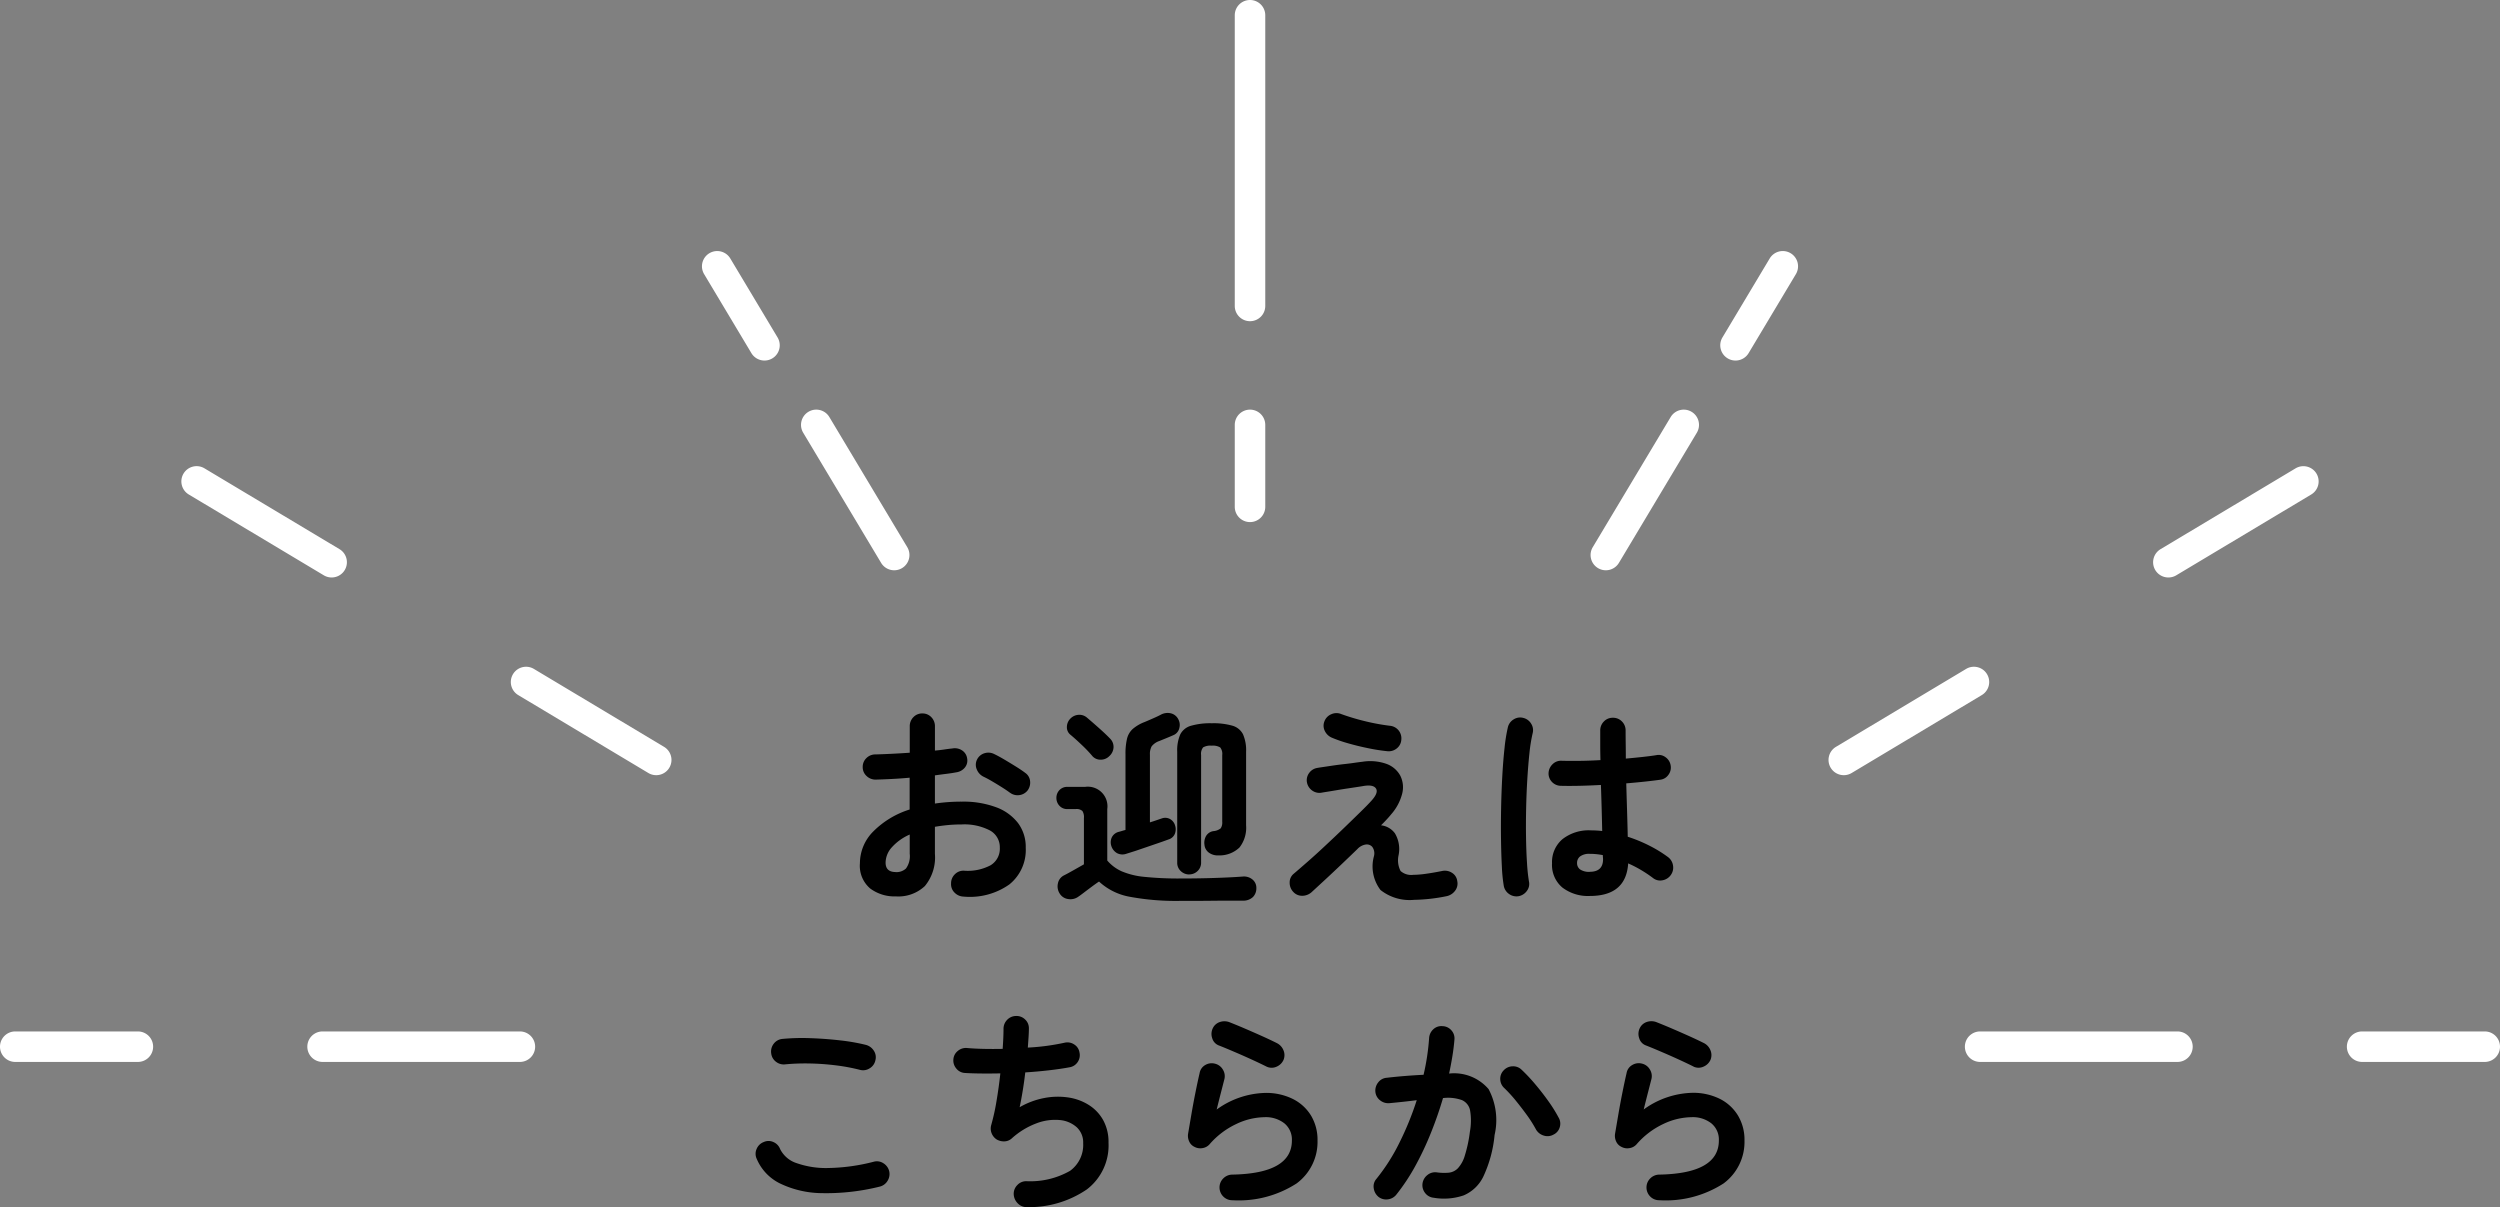 <svg xmlns="http://www.w3.org/2000/svg" width="163.946" height="79.163" viewBox="0 0 163.946 79.163"><rect x="0" y="0" width="163.946" height="79.163" fill="#808080" stroke="none"/><g transform="translate(-1225.51 -688.79)"><path d="M0,20.064a1,1,0,0,1-1-1V0A1,1,0,0,1,0-1,1,1,0,0,1,1,0V19.064A1,1,0,0,1,0,20.064Z" transform="translate(1307.484 689.79)" fill="#fff"/><path d="M0,6.375a1,1,0,0,1-1-1V0A1,1,0,0,1,0-1,1,1,0,0,1,1,0V5.375A1,1,0,0,1,0,6.375Z" transform="translate(1307.484 716.653)" fill="#fff"/><path d="M5.111,9.535a1,1,0,0,1-.859-.486L-.858.514A1,1,0,0,1-.514-.858,1,1,0,0,1,.858-.514l5.11,8.535a1,1,0,0,1-.857,1.514Z" transform="translate(1279.04 716.653)" fill="#fff"/><path d="M3.1,6.18a1,1,0,0,1-.859-.486L-.858.514A1,1,0,0,1-.514-.858,1,1,0,0,1,.858-.514l3.1,5.18A1,1,0,0,1,3.1,6.18Z" transform="translate(1272.544 706.254)" fill="#fff"/><path d="M8.534,6.11a1,1,0,0,1-.513-.142L-.514.858A1,1,0,0,1-.858-.514,1,1,0,0,1,.514-.858l8.535,5.11A1,1,0,0,1,8.534,6.11Z" transform="translate(1260.009 733.515)" fill="#fff"/><path d="M8.854,6.3a1,1,0,0,1-.513-.142L-.514.858A1,1,0,0,1-.858-.514,1,1,0,0,1,.514-.858l8.855,5.3A1,1,0,0,1,8.854,6.3Z" transform="translate(1238.404 720.36)" fill="#fff"/><path d="M12.94,1H0A1,1,0,0,1-1,0,1,1,0,0,1,0-1H12.94a1,1,0,0,1,1,1A1,1,0,0,1,12.94,1Z" transform="translate(1246.664 757.43)" fill="#fff"/><path d="M8.042,1H0A1,1,0,0,1-1,0,1,1,0,0,1,0-1H8.042a1,1,0,0,1,1,1A1,1,0,0,1,8.042,1Z" transform="translate(1226.51 757.43)" fill="#fff"/><path d="M0,9.535a1,1,0,0,1-.513-.142A1,1,0,0,1-.858,8.021L4.252-.514A1,1,0,0,1,5.623-.858,1,1,0,0,1,5.968.514L.858,9.049A1,1,0,0,1,0,9.535Z" transform="translate(1330.818 716.653)" fill="#fff"/><path d="M0,6.18a1,1,0,0,1-.513-.142A1,1,0,0,1-.858,4.666l3.1-5.18A1,1,0,0,1,3.615-.858,1,1,0,0,1,3.959.514l-3.1,5.18A1,1,0,0,1,0,6.18Z" transform="translate(1339.322 706.254)" fill="#fff"/><path d="M0,6.11a1,1,0,0,1-.859-.486A1,1,0,0,1-.514,4.252L8.021-.858a1,1,0,0,1,1.372.344A1,1,0,0,1,9.049.858L.514,5.968A1,1,0,0,1,0,6.11Z" transform="translate(1346.423 733.515)" fill="#fff"/><path d="M0,6.3a1,1,0,0,1-.859-.486A1,1,0,0,1-.514,4.444l8.855-5.3a1,1,0,0,1,1.372.344A1,1,0,0,1,9.369.858L.514,6.16A1,1,0,0,1,0,6.3Z" transform="translate(1367.708 720.36)" fill="#fff"/><path d="M12.94,1H0A1,1,0,0,1-1,0,1,1,0,0,1,0-1H12.94a1,1,0,0,1,1,1A1,1,0,0,1,12.94,1Z" transform="translate(1355.364 757.43)" fill="#fff"/><path d="M8.041,1H0A1,1,0,0,1-1,0,1,1,0,0,1,0-1H8.041a1,1,0,0,1,1,1A1,1,0,0,1,8.041,1Z" transform="translate(1380.415 757.43)" fill="#fff"/><path d="M-19.67.588a.862.862,0,0,1-.595-.259.764.764,0,0,1-.231-.6.815.815,0,0,1,.252-.609.785.785,0,0,1,.6-.231A3.2,3.2,0,0,0-17.9-1.47,1.267,1.267,0,0,0-17.3-2.618a1.249,1.249,0,0,0-.651-1.134,3.621,3.621,0,0,0-1.855-.392q-.476,0-.91.042t-.84.112v1.764a2.954,2.954,0,0,1-.658,2.121,2.531,2.531,0,0,1-1.9.679A2.67,2.67,0,0,1-25.8.056,1.955,1.955,0,0,1-26.474-1.6,2.957,2.957,0,0,1-25.6-3.682a5.809,5.809,0,0,1,2.387-1.442V-7.21q-.6.056-1.169.084t-1.057.042a.846.846,0,0,1-.6-.238.777.777,0,0,1-.252-.588.787.787,0,0,1,.245-.588.822.822,0,0,1,.6-.238q.49-.014,1.064-.042t1.176-.07V-10.57a.84.84,0,0,1,.238-.609.787.787,0,0,1,.588-.245.787.787,0,0,1,.588.245.84.84,0,0,1,.238.609v1.582q.322-.028.6-.07t.546-.07a.866.866,0,0,1,.63.126.744.744,0,0,1,.336.532.72.72,0,0,1-.154.6.883.883,0,0,1-.56.308q-.294.056-.651.1t-.749.1v1.848a11.988,11.988,0,0,1,1.778-.126,6.147,6.147,0,0,1,2.226.364,3.212,3.212,0,0,1,1.449,1.043A2.613,2.613,0,0,1-15.6-2.618,2.9,2.9,0,0,1-16.674-.21,4.488,4.488,0,0,1-19.67.588Zm3.052-6.8q-.224-.168-.546-.371t-.644-.392q-.322-.189-.56-.3a.9.9,0,0,1-.441-.476.761.761,0,0,1,.007-.63.8.8,0,0,1,.5-.434.84.84,0,0,1,.637.056q.294.14.672.364t.749.455q.371.231.609.413A.735.735,0,0,1-15.316-7a.855.855,0,0,1-.154.616.819.819,0,0,1-.539.315A.817.817,0,0,1-16.618-6.216Zm-7.5,5.194a.914.914,0,0,0,.665-.238,1.376,1.376,0,0,0,.245-.966v-1.26a3.374,3.374,0,0,0-1.169.833,1.529,1.529,0,0,0-.413,1Q-24.794-1.022-24.122-1.022Zm19.236.154a.787.787,0,0,1-.546-.217.731.731,0,0,1-.238-.567V-8.9a2.621,2.621,0,0,1,.2-1.148,1.126,1.126,0,0,1,.7-.567A4.6,4.6,0,0,1-3.4-10.78a4.524,4.524,0,0,1,1.358.161,1.124,1.124,0,0,1,.693.567,2.621,2.621,0,0,1,.2,1.148v4.816a2.1,2.1,0,0,1-.434,1.456,1.894,1.894,0,0,1-1.372.518.991.991,0,0,1-.616-.168.714.714,0,0,1-.308-.532A.885.885,0,0,1-3.766-3.4a.669.669,0,0,1,.49-.308.872.872,0,0,0,.462-.182.687.687,0,0,0,.1-.434V-8.694a.672.672,0,0,0-.133-.5A.927.927,0,0,0-3.4-9.31a.961.961,0,0,0-.567.112.672.672,0,0,0-.133.5v7.042a.742.742,0,0,1-.231.567A.779.779,0,0,1-4.886-.868ZM-5.432.868A16.563,16.563,0,0,1-8.771.6a4,4,0,0,1-2.023-1q-.21.14-.483.343t-.511.385q-.238.182-.364.266a.877.877,0,0,1-.665.154.769.769,0,0,1-.567-.378.865.865,0,0,1-.105-.651A.742.742,0,0,1-13.1-.8q.224-.112.609-.329l.707-.4V-4.564a.746.746,0,0,0-.1-.462.571.571,0,0,0-.441-.126h-.532a.681.681,0,0,1-.532-.217.738.738,0,0,1-.2-.511.731.731,0,0,1,.2-.518.692.692,0,0,1,.532-.21h1.148a1.287,1.287,0,0,1,1.456,1.456v3.374a2.665,2.665,0,0,0,.945.707,5.006,5.006,0,0,0,1.491.364A22.02,22.02,0,0,0-5.432-.6q1.148,0,2.219-.035t1.827-.091a.876.876,0,0,1,.651.189A.7.7,0,0,1-.476.028.815.815,0,0,1-.693.609a.913.913,0,0,1-.665.245h-.994q-.56,0-1.134.007T-4.571.868ZM-8.988-2.226a.766.766,0,0,1-.623-.035.825.825,0,0,1-.371-.455A.773.773,0,0,1-9.954-3.3a.691.691,0,0,1,.448-.357q.112-.028.224-.063t.224-.063V-8.75a4.252,4.252,0,0,1,.1-1.015,1.272,1.272,0,0,1,.371-.637,2.617,2.617,0,0,1,.791-.462q.238-.1.567-.245t.511-.245a.929.929,0,0,1,.637-.077.734.734,0,0,1,.483.385.762.762,0,0,1,.077.553.659.659,0,0,1-.343.469q-.182.084-.49.21t-.49.2a1.086,1.086,0,0,0-.5.35,1.06,1.06,0,0,0-.112.546v4.438q.224-.07.427-.14l.371-.126a.649.649,0,0,1,.511.042.7.7,0,0,1,.343.434.8.8,0,0,1-.014.532.635.635,0,0,1-.42.378q-.224.084-.588.21l-.777.266-.777.266Q-8.75-2.3-8.988-2.226Zm-2.24-6.4a8.683,8.683,0,0,0-.7-.735q-.434-.413-.756-.679a.619.619,0,0,1-.217-.5.779.779,0,0,1,.217-.532.814.814,0,0,1,.518-.259.761.761,0,0,1,.574.175q.364.308.812.707t.714.679a.762.762,0,0,1,.224.574.824.824,0,0,1-.28.574.776.776,0,0,1-.553.231A.707.707,0,0,1-11.228-8.624ZM9.87.8A3.074,3.074,0,0,1,7.665.154a2.547,2.547,0,0,1-.427-2.226.724.724,0,0,0-.112-.6.474.474,0,0,0-.441-.154.948.948,0,0,0-.539.3q-.462.448-1.036.994T4-.49l-.868.8a.919.919,0,0,1-.609.224A.769.769,0,0,1,1.946.28a.855.855,0,0,1-.238-.609A.724.724,0,0,1,1.974-.91q.378-.322.924-.8t1.155-1.05q.609-.567,1.19-1.127T6.307-4.921q.483-.469.749-.763.49-.532.315-.812t-.833-.168q-.07.014-.35.056l-.658.1q-.378.056-.749.119t-.637.105q-.266.042-.336.056a.809.809,0,0,1-.623-.14A.844.844,0,0,1,2.842-6.9a.793.793,0,0,1,.147-.623.815.815,0,0,1,.539-.329q.07-.014.357-.056l.672-.1q.385-.056.784-.1T6.048-8.2q.308-.042.434-.056a3.213,3.213,0,0,1,1.575.14,1.683,1.683,0,0,1,.9.763,1.688,1.688,0,0,1,.133,1.176A3.283,3.283,0,0,1,8.358-4.8q-.112.14-.287.329T7.7-4.088a1.314,1.314,0,0,1,.91.525,2.008,2.008,0,0,1,.238,1.449,1.535,1.535,0,0,0,.133,1.022,1.048,1.048,0,0,0,.833.252,6.306,6.306,0,0,0,.84-.07q.5-.07,1.05-.182a.854.854,0,0,1,.637.112.736.736,0,0,1,.357.546.768.768,0,0,1-.147.644A.918.918,0,0,1,12,.56,11.454,11.454,0,0,1,9.87.8ZM8.12-8.946a12.181,12.181,0,0,1-1.274-.2q-.686-.14-1.316-.322a8.914,8.914,0,0,1-1.05-.364.9.9,0,0,1-.469-.448.761.761,0,0,1-.021-.63.808.808,0,0,1,.448-.462.813.813,0,0,1,.644-.014,14.771,14.771,0,0,0,1.533.462,13.733,13.733,0,0,0,1.659.308.829.829,0,0,1,.574.3A.827.827,0,0,1,9.03-9.7a.782.782,0,0,1-.294.567A.834.834,0,0,1,8.12-8.946ZM21.392.546a2.761,2.761,0,0,1-1.8-.553A1.931,1.931,0,0,1,18.914-1.6a1.965,1.965,0,0,1,.679-1.575,2.783,2.783,0,0,1,1.869-.581,6.717,6.717,0,0,1,.742.042q-.014-.658-.035-1.435T22.12-6.734q-.742.042-1.435.056t-1.2,0a.812.812,0,0,1-.581-.259.787.787,0,0,1-.217-.6.852.852,0,0,1,.273-.567.769.769,0,0,1,.581-.217q.49.014,1.155.007t1.393-.049q-.014-.532-.014-1.022V-10.3a.822.822,0,0,1,.238-.595.787.787,0,0,1,.588-.245.8.8,0,0,1,.6.245.822.822,0,0,1,.238.595q0,.434.007.9t.007.938q.616-.056,1.127-.112t.861-.112a.747.747,0,0,1,.616.133.807.807,0,0,1,.336.539.79.79,0,0,1-.147.616.757.757,0,0,1-.539.322q-.392.056-.973.119t-1.253.119q.028.98.056,1.89t.042,1.61a9.829,9.829,0,0,1,1.449.6,8.343,8.343,0,0,1,1.183.728.836.836,0,0,1,.336.553.818.818,0,0,1-.14.623.838.838,0,0,1-.539.35.746.746,0,0,1-.623-.14,8.5,8.5,0,0,0-.77-.518,7.628,7.628,0,0,0-.868-.448Q23.772.546,21.392.546ZM16.73.56A.83.83,0,0,1,16.1.42a.835.835,0,0,1-.35-.532,10.487,10.487,0,0,1-.126-1.26q-.042-.8-.056-1.792t.007-2.065q.021-1.071.077-2.086T15.8-9.163a10.95,10.95,0,0,1,.217-1.351.822.822,0,0,1,.378-.518.788.788,0,0,1,.63-.1.822.822,0,0,1,.518.378.788.788,0,0,1,.1.63,10.288,10.288,0,0,0-.21,1.3q-.084.784-.14,1.715t-.077,1.911q-.021.98-.007,1.9t.063,1.666A11.683,11.683,0,0,0,17.4-.406a.747.747,0,0,1-.133.616A.862.862,0,0,1,16.73.56Zm4.662-1.6q.868,0,.868-.826,0-.042-.007-.112t-.007-.154a4.344,4.344,0,0,0-.854-.084.991.991,0,0,0-.637.168.537.537,0,0,0-.2.434.505.505,0,0,0,.2.42A1.053,1.053,0,0,0,21.392-1.036Z" transform="translate(1308.376 747)"/><path d="M-24.29-.392a14.463,14.463,0,0,1-3.773.427A6.463,6.463,0,0,1-30.821-.6a3.177,3.177,0,0,1-1.533-1.624.776.776,0,0,1,0-.644.808.808,0,0,1,.462-.448.76.76,0,0,1,.637,0,.81.81,0,0,1,.441.462,1.838,1.838,0,0,0,1.092.924,5.825,5.825,0,0,0,2.121.315,12.619,12.619,0,0,0,2.933-.413.773.773,0,0,1,.63.105.848.848,0,0,1,.378.525.833.833,0,0,1-.112.63A.822.822,0,0,1-24.29-.392ZM-25.578-8.05a12.452,12.452,0,0,0-1.617-.3,16.288,16.288,0,0,0-1.7-.119,13.991,13.991,0,0,0-1.568.056.823.823,0,0,1-.623-.168.8.8,0,0,1-.315-.56.823.823,0,0,1,.168-.623.8.8,0,0,1,.56-.315,13.834,13.834,0,0,1,1.848-.049q1.008.035,1.967.147a12.912,12.912,0,0,1,1.673.294.886.886,0,0,1,.518.385.769.769,0,0,1,.1.623.79.79,0,0,1-.371.525A.792.792,0,0,1-25.578-8.05Zm10.962,9a.785.785,0,0,1-.6-.231.9.9,0,0,1-.28-.6.807.807,0,0,1,.231-.609.789.789,0,0,1,.6-.259,5.272,5.272,0,0,0,2.863-.679,2.1,2.1,0,0,0,.861-1.813,1.356,1.356,0,0,0-.427-1.05,1.919,1.919,0,0,0-1.12-.469,3.41,3.41,0,0,0-1.519.217,5.056,5.056,0,0,0-1.624.994.747.747,0,0,1-.483.189.942.942,0,0,1-.511-.133.861.861,0,0,1-.322-.406.82.82,0,0,1-.028-.518,14.147,14.147,0,0,0,.35-1.582q.154-.91.252-1.82-.686.014-1.288.007t-1.05-.035a.771.771,0,0,1-.553-.294.813.813,0,0,1-.189-.6.771.771,0,0,1,.294-.553.813.813,0,0,1,.6-.189q.462.042,1.071.056t1.267,0q.028-.392.042-.721t.014-.581a.836.836,0,0,1,.231-.595.812.812,0,0,1,.581-.259.8.8,0,0,1,.6.224.777.777,0,0,1,.252.588q0,.238-.021.56t-.049.7a14.69,14.69,0,0,0,2.422-.322.8.8,0,0,1,.623.119.752.752,0,0,1,.343.525.792.792,0,0,1-.112.616.783.783,0,0,1-.518.35q-.6.112-1.358.2t-1.568.14q-.07.616-.168,1.211t-.2,1.071a5.138,5.138,0,0,1,1.6-.6,4.684,4.684,0,0,1,1.568-.042,3.482,3.482,0,0,1,1.358.49,2.759,2.759,0,0,1,.952,1,2.968,2.968,0,0,1,.35,1.477A3.628,3.628,0,0,1-10.7-.21,6.719,6.719,0,0,1-14.616.952ZM-1.148.5A.822.822,0,0,1-1.743.266.837.837,0,0,1-2-.322a.822.822,0,0,1,.238-.6.837.837,0,0,1,.588-.259q3.92-.07,3.92-2.24a1.376,1.376,0,0,0-.49-1.12,1.976,1.976,0,0,0-1.3-.406A4.43,4.43,0,0,0-.9-4.5,5.291,5.291,0,0,0-2.646-3.178a.773.773,0,0,1-.469.259A.8.8,0,0,1-3.64-3a.705.705,0,0,1-.35-.357.875.875,0,0,1-.07-.511q.1-.588.217-1.274t.259-1.393q.14-.707.28-1.309a.75.75,0,0,1,.371-.525A.825.825,0,0,1-2.3-8.456a.816.816,0,0,1,.518.385.808.808,0,0,1,.1.637q-.1.392-.231.9t-.273,1.085A5.649,5.649,0,0,1,.994-6.538,3.932,3.932,0,0,1,2.8-6.146,2.918,2.918,0,0,1,4-5.054a3.083,3.083,0,0,1,.427,1.638A3.387,3.387,0,0,1,3.052-.6,6.994,6.994,0,0,1-1.148.5ZM1.092-8.26Q.644-8.484.077-8.743t-1.134-.5q-.567-.245-1-.413a.716.716,0,0,1-.42-.462.853.853,0,0,1,.028-.644.781.781,0,0,1,.476-.427.928.928,0,0,1,.644.021q.462.182,1,.413t1.085.476q.546.245.994.469a.9.9,0,0,1,.441.469.816.816,0,0,1,.007.637.868.868,0,0,1-.462.448A.776.776,0,0,1,1.092-8.26ZM12.04.336a.8.8,0,0,1-.56-.315A.823.823,0,0,1,11.312-.6a.85.85,0,0,1,.329-.56.8.8,0,0,1,.609-.168,3.489,3.489,0,0,0,.784.021.982.982,0,0,0,.595-.287,2.1,2.1,0,0,0,.455-.826A8.9,8.9,0,0,0,14.42-4a4.013,4.013,0,0,0,.014-1.379.925.925,0,0,0-.532-.686A2.714,2.714,0,0,0,12.656-6.2q-.336,1.148-.8,2.3a19.9,19.9,0,0,1-1.029,2.177A13.171,13.171,0,0,1,9.6.126a.828.828,0,0,1-.553.315A.81.81,0,0,1,8.428.28a.881.881,0,0,1-.315-.567A.743.743,0,0,1,8.288-.9,12.626,12.626,0,0,0,9.793-3.262a19.676,19.676,0,0,0,1.141-2.8q-.434.056-.889.105t-.9.091a.852.852,0,0,1-.609-.182.8.8,0,0,1-.315-.56.857.857,0,0,1,.189-.623.762.762,0,0,1,.553-.3q.6-.07,1.218-.119t1.2-.077a15.1,15.1,0,0,0,.364-2.408.852.852,0,0,1,.28-.581.764.764,0,0,1,.6-.2.791.791,0,0,1,.581.273.785.785,0,0,1,.2.609q-.042.518-.133,1.078t-.217,1.148a2.975,2.975,0,0,1,2.59,1.022,4.33,4.33,0,0,1,.392,3.01,8.23,8.23,0,0,1-.721,2.688,2.533,2.533,0,0,1-1.3,1.267A4.005,4.005,0,0,1,12.04.336Zm7.868-4.144a.8.8,0,0,1-.637.07.877.877,0,0,1-.511-.392,8.273,8.273,0,0,0-.6-.952q-.364-.5-.749-.973a9.287,9.287,0,0,0-.735-.8.81.81,0,0,1-.266-.574.779.779,0,0,1,.224-.588.817.817,0,0,1,.581-.266.788.788,0,0,1,.595.224,11.34,11.34,0,0,1,.9.959q.455.539.854,1.1a9.461,9.461,0,0,1,.665,1.064.785.785,0,0,1,.084.644A.763.763,0,0,1,19.908-3.808ZM26.852.5a.822.822,0,0,1-.6-.238A.837.837,0,0,1,26-.322a.822.822,0,0,1,.238-.6.837.837,0,0,1,.588-.259q3.92-.07,3.92-2.24a1.376,1.376,0,0,0-.49-1.12,1.976,1.976,0,0,0-1.3-.406A4.43,4.43,0,0,0,27.1-4.5a5.291,5.291,0,0,0-1.743,1.323.773.773,0,0,1-.469.259A.8.8,0,0,1,24.36-3a.705.705,0,0,1-.35-.357.875.875,0,0,1-.07-.511q.1-.588.217-1.274t.259-1.393q.14-.707.28-1.309a.75.75,0,0,1,.371-.525.825.825,0,0,1,.637-.091.816.816,0,0,1,.518.385.808.808,0,0,1,.1.637q-.1.392-.231.9t-.273,1.085a5.649,5.649,0,0,1,3.178-1.092,3.932,3.932,0,0,1,1.806.392A2.918,2.918,0,0,1,32-5.054a3.083,3.083,0,0,1,.427,1.638A3.387,3.387,0,0,1,31.052-.6,6.994,6.994,0,0,1,26.852.5Zm2.24-8.764q-.448-.224-1.015-.483t-1.134-.5q-.567-.245-1-.413a.716.716,0,0,1-.42-.462.853.853,0,0,1,.028-.644.781.781,0,0,1,.476-.427.928.928,0,0,1,.644.021q.462.182,1,.413t1.085.476q.546.245.994.469a.9.9,0,0,1,.441.469.816.816,0,0,1,.007.637.868.868,0,0,1-.462.448A.776.776,0,0,1,29.092-8.26Z" transform="translate(1307.484 767)"/></g></svg>